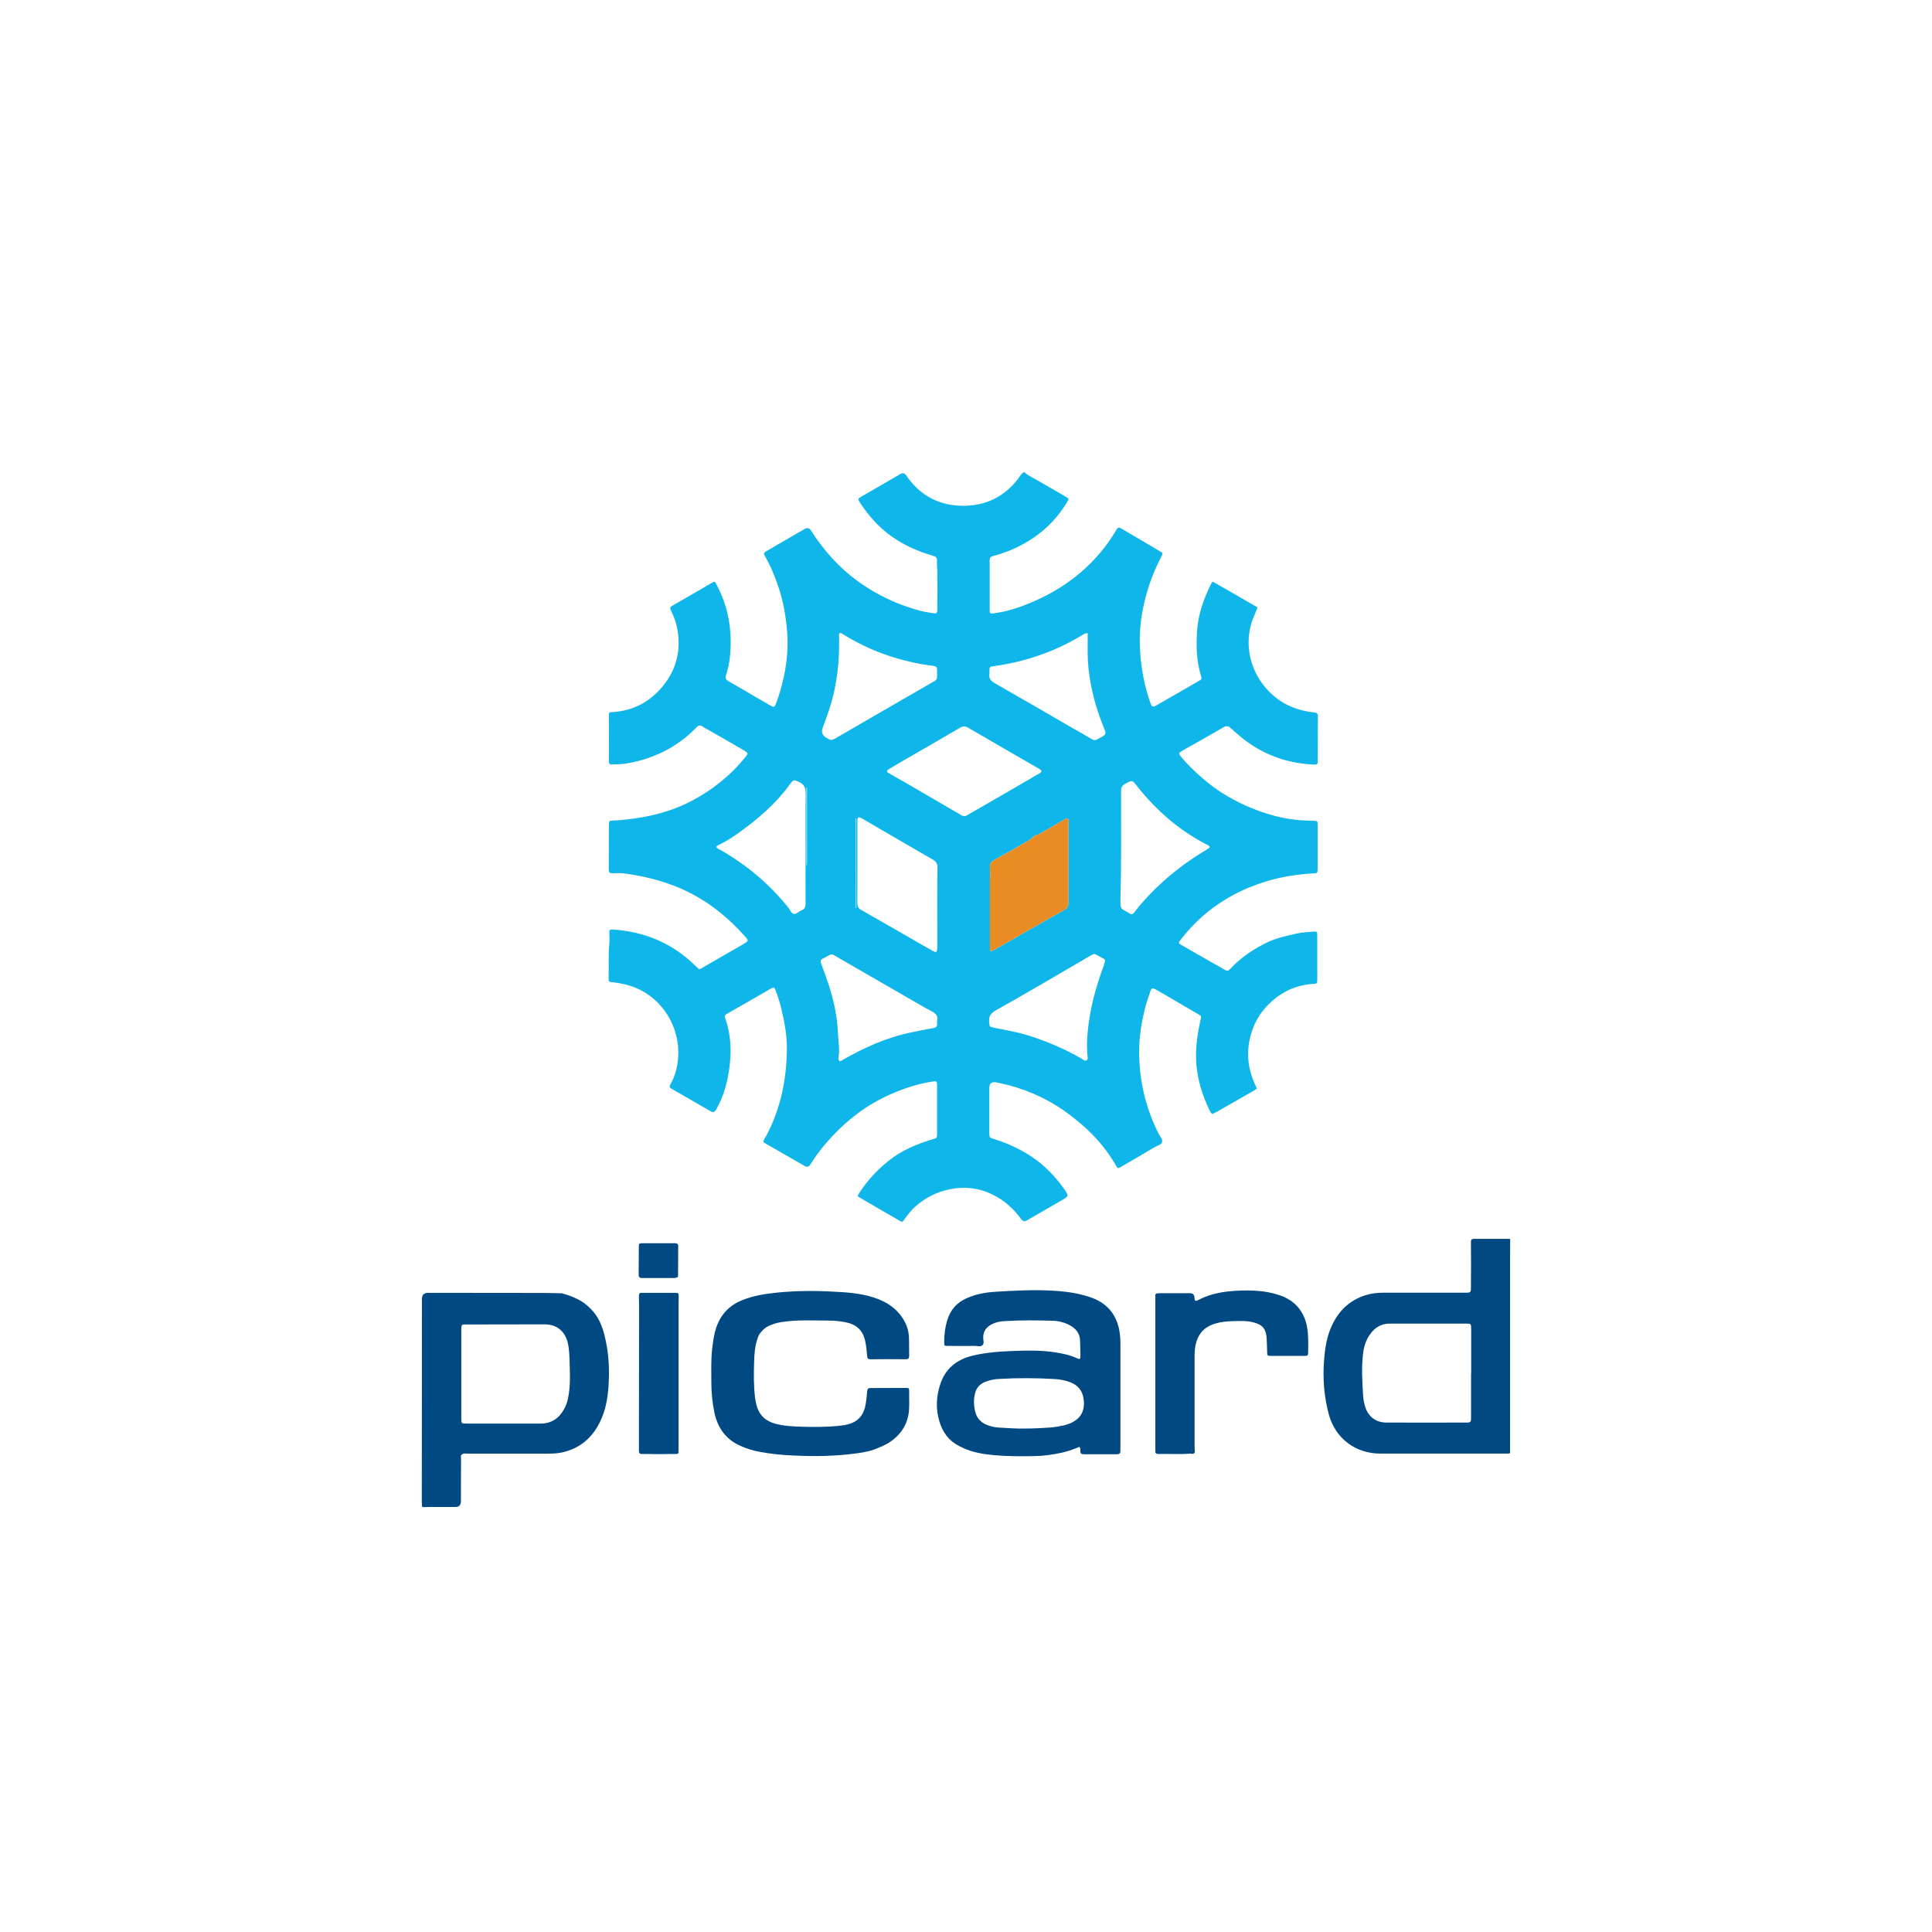 <svg xmlns="http://www.w3.org/2000/svg" id="Calque_1" data-name="Calque 1" viewBox="0 0 155 155"><defs><style>      .cls-1 {        fill: #0fb6ea;      }      .cls-2 {        fill: #03467c;      }      .cls-3 {        fill: #014983;      }      .cls-4 {        fill: #e98c24;      }    </style></defs><g><path class="cls-3" d="m60.78,107.38c-.22.6-.26,1.25-.28,1.9-.03.95-.04,1.92.08,2.88.03.24.08.47.15.7.2.63.6,1.05,1.22,1.28.65.23,1.33.28,2,.31,1.16.05,2.33.05,3.48-.07.26-.03.5-.07.74-.15.63-.2,1.03-.62,1.21-1.26.12-.44.15-.9.19-1.34.01-.22.09-.27.3-.27.93,0,1.84-.01,2.76-.01.3,0,.32.01.31.32-.01.58.04,1.14-.04,1.72-.16,1.06-.75,1.83-1.64,2.39-.12.08-.26.13-.39.2-.09.07-.23.09-.34.15-.58.27-1.2.39-1.81.47-1.69.23-3.4.26-5.11.17-.87-.04-1.73-.12-2.58-.28-.56-.09-1.12-.26-1.64-.5-1.14-.5-1.79-1.41-2.06-2.59-.17-.81-.26-1.63-.26-2.46,0-.98-.04-1.95.09-2.92.09-.77.22-1.52.62-2.22.4-.69.98-1.16,1.69-1.46.95-.4,1.98-.55,3-.65,1.41-.13,2.82-.15,4.25-.07,1.13.05,2.27.12,3.36.47,1.12.36,2.04.98,2.57,2.08.19.4.28.83.28,1.28.01.44,0,.87.01,1.32,0,.2-.05.28-.27.28-.95-.01-1.9-.01-2.84,0-.2,0-.24-.08-.26-.26-.04-.42-.07-.85-.17-1.26-.2-.85-.74-1.29-1.57-1.45-.42-.08-.85-.13-1.28-.13-1.29-.01-2.59-.08-3.87.12-.34.05-.65.15-.95.28-.34.15-.6.39-.81.7-.08.11-.09.23-.15.34Z"></path><path class="cls-3" d="m95.5,116.62c-.85.07-1.71.01-2.57.03-.16,0-.26-.07-.24-.23.01-.07,0-.13,0-.2v-11.97c0-.48-.09-.5.5-.5h2.28q.34,0,.36.35c.01.28.07.32.3.2.98-.52,2.07-.7,3.17-.75,1.12-.05,2.22-.01,3.29.34.94.3,1.65.87,2.04,1.79.24.55.31,1.16.32,1.76.01.35.01.69,0,1.03-.01.28-.01.31-.3.31h-2.67c-.31,0-.31-.01-.32-.31-.01-.36-.01-.71-.04-1.09-.04-.74-.31-1.09-1.02-1.28-.54-.15-1.09-.12-1.63-.11-.58.01-1.14.07-1.69.27-.77.3-1.2.85-1.36,1.65-.07.31-.08.63-.08.95v7.36c0,.15.09.32-.11.42-.04-.05-.04-.12-.04-.19.01-2.18,0-4.37.01-6.55v6.17q0,.44-.43.44h-1.88c-.48,0-.5-.01-.5-.5v-11.77,11.73q0,.52.54.52c.59,0,1.17-.01,1.76.01.09-.03.27-.12.3.09Z"></path><path class="cls-3" d="m54.44,116.39v-11.67c0-.23.01-.46.01-.69,0-.28-.01-.31-.32-.31h-2.55c-.3,0-.32.03-.32.31,0,.23.01.46.01.69,0,3.87-.01,7.74-.01,11.63v.04s0,.07.01.11c.01.09.07.15.2.15h.6c.26.01.52.01.79.01s.52,0,.79-.01h.6c.13,0,.19-.05.2-.15-.03-.04-.03-.07-.03-.11Z"></path><path class="cls-2" d="m95.5,116.62c-.09-.13-.24-.09-.36-.09h-1.92c-.35,0-.35-.01-.35-.36v-12.22c.11.12.08.27.08.4v11.46c0,.11-.01.22,0,.32.01.26.07.31.31.31.71.01,1.41,0,2.12.01.2,0,.31-.07.28-.28-.01-.09,0-.19,0-.28v-6.24h.08v6.96c-.08.05-.16.04-.24,0Z"></path><path class="cls-3" d="m121,99.39h-2.76c-.24,0-.23.15-.23.32.01,1.17.01,2.35,0,3.52,0,.47,0,.48-.48.48h-6.49c-.51,0-1.01.05-1.49.2-1.38.44-2.27,1.38-2.81,2.7-.32.79-.44,1.61-.51,2.46-.12,1.51-.01,2.98.39,4.45.54,1.9,2.14,3.1,4.13,3.1h9.93c.16,0,.32.01.47-.03v-15.56c0-.54.01-1.06.01-1.6-.05-.04-.09-.05-.16-.05Zm-2.98,10.79h0v3.49c0,.44-.01.46-.44.46-2.11,0-4.22.01-6.33,0-.85,0-1.45-.44-1.72-1.25-.09-.28-.15-.59-.17-.9-.07-1.16-.15-2.33.01-3.48.07-.52.23-1.01.54-1.44.4-.58.94-.89,1.65-.87h6.05c.4,0,.42.01.42.44v3.55Z"></path><path class="cls-3" d="m48.32,106.55c-.26-.82-.74-1.46-1.42-1.98-.55-.4-1.17-.63-1.81-.81-.52-.01-1.06-.03-1.6-.03-3.05,0-6.09-.01-9.14-.01q-.5,0-.5.5c0,5.42-.01,10.82-.01,16.24,0,.15.01.3.03.44.01,0,.04,0,.07.01.44-.01.87-.01,1.32-.01h1.28q.44,0,.44-.47v-.12c0-1.08,0-2.16.01-3.24,0-.13-.07-.3.09-.4.13-.09.28-.05.43-.05h6.48c.36,0,.71-.01,1.08-.09,1.6-.35,2.62-1.34,3.23-2.82.38-.93.5-1.91.54-2.89.07-1.44-.07-2.86-.5-4.26Zm-2.77,5.73c-.09.42-.27.78-.52,1.12-.39.52-.93.79-1.57.81-2.03.01-4.06,0-6.09,0-.34,0-.36-.03-.36-.36v-7.1c0-.11,0-.22.01-.32s.07-.17.17-.17h.32c2.06,0,4.11-.01,6.17-.01.99,0,1.65.54,1.88,1.51.09.42.12.85.13,1.28.03,1.09.11,2.19-.15,3.27Z"></path><path class="cls-3" d="m89.89,116.4c-.01-.09,0-.19,0-.28v-8.33c0-.24-.01-.48-.04-.71-.16-1.44-.89-2.46-2.27-2.97-1.01-.36-2.04-.5-3.1-.56-1.56-.09-3.12-.01-4.68.09-.77.05-1.51.19-2.22.5-.81.35-1.33.94-1.59,1.79-.16.55-.24,1.12-.24,1.69,0,.36-.01.36.34.36.71,0,1.41.01,2.12,0,.2,0,.46.09.62-.07.15-.15.05-.39.05-.58-.01-.54.26-.87.71-1.1.31-.15.66-.23,1.01-.24,1.28-.08,2.57-.07,3.84-.03.48.01.95.13,1.38.36.5.26.81.66.83,1.22.01.42.03.82.03,1.24,0,.27-.04.3-.28.19-.55-.26-1.14-.38-1.73-.47-1.08-.17-2.16-.16-3.24-.12-1.13.04-2.27.11-3.39.38-1.3.31-2.23,1.06-2.63,2.37-.3.95-.34,1.92-.05,2.89.26.87.74,1.56,1.57,1.98.09.07.23.09.32.16.81.38,1.68.51,2.57.59,1.05.09,2.11.09,3.17.07.75-.01,1.49-.12,2.22-.28.48-.11.94-.27,1.38-.46.11.09.09.22.08.31-.01.22.09.28.28.28h2.65c.2,0,.3-.07.28-.26Zm-4.64-2.03c-.28.07-.58.12-.87.15-.74.05-1.46.09-2.23.09-.65.01-1.33-.04-2-.08-.3-.01-.58-.08-.86-.17-.55-.19-.93-.55-1.06-1.14-.12-.5-.12-.98,0-1.46.12-.44.4-.74.82-.9.35-.13.71-.22,1.09-.23,1.51-.09,3.01-.08,4.53.01.42.03.82.11,1.21.26.59.23.95.65,1.05,1.3.19,1.24-.47,1.9-1.67,2.18Z"></path><path class="cls-3" d="m54.42,100.01c0-.22-.09-.27-.3-.27h-2.59c-.26,0-.28.04-.28.31,0,.74-.01,1.49-.01,2.23,0,.08-.01.16.09.2.04.07.11.05.17.05h2.67s.07-.03.11-.04h0c.13-.01.12-.12.12-.22.01-.75,0-1.51.01-2.27Z"></path></g><g><path class="cls-1" d="m100.23,71.2c1.64-.69,3.35-1.04,5.13-1.13.33-.01.34-.03.35-.35v-3.53c0-.31-.01-.34-.35-.34-.46-.01-.94-.03-1.4-.08-1.06-.11-2.08-.39-3.07-.75-1.69-.63-3.22-1.51-4.55-2.7-.55-.49-1.1-1.01-1.58-1.6-.23-.28-.21-.31.11-.5.33-.19.65-.38.98-.55.79-.45,1.58-.9,2.36-1.35q.28-.15.51.08c.34.3.68.61,1.04.89,1.65,1.29,3.54,1.95,5.62,2.05.3.01.34,0,.34-.3.01-1.19,0-2.38.01-3.58,0-.21-.08-.28-.28-.3-.64-.06-1.25-.21-1.85-.46-2.4-1.01-4.05-3.83-3.2-6.71.13-.43.34-.84.49-1.26-1.21-.7-2.4-1.39-3.58-2.06-.04.04-.05.05-.08.06-.03.04-.05.06-.06.1-.59,1.19-1.04,2.43-1.13,3.77-.08,1.2-.05,2.4.3,3.58.09.3.09.31-.18.46-1.08.63-2.15,1.25-3.23,1.86-.48.28-.5.28-.69-.26-.41-1.2-.65-2.44-.75-3.7-.09-1.13-.05-2.24.14-3.35.28-1.59.79-3.1,1.54-4.53.14-.28.14-.29-.11-.43-1.04-.63-2.09-1.23-3.14-1.85-.18-.1-.25-.05-.34.11-.21.34-.43.69-.65,1-1.75,2.45-4.12,4.09-6.91,5.13-.75.28-1.53.49-2.33.59-.25.03-.29,0-.29-.25v-4.02c0-.21.1-.3.3-.34.4-.1.79-.23,1.18-.38,1.99-.8,3.6-2.06,4.72-3.92.18-.28.18-.29-.11-.45-.71-.43-1.44-.83-2.15-1.25-.39-.24-.81-.4-1.15-.71h-.08c-.18.14-.29.31-.41.49-1.1,1.46-2.59,2.19-4.38,2.2-1.8.01-3.33-.7-4.43-2.18-.11-.15-.2-.35-.4-.43-.14-.03-.23.05-.34.11-1.01.59-2.03,1.18-3.04,1.76-.3.18-.3.19-.11.49.35.55.75,1.06,1.2,1.54,1.29,1.38,2.9,2.21,4.68,2.73.21.06.3.15.29.36-.01.28.01.55.03.84.01,1.04.01,2.06,0,3.09,0,.3-.06.35-.36.3-.34-.05-.66-.1-.98-.18-1.85-.49-3.55-1.29-5.11-2.43-1.49-1.1-2.69-2.46-3.69-4.02q-.19-.3-.49-.13c-.61.36-1.23.71-1.83,1.06-.43.25-.85.5-1.29.75-.14.09-.21.16-.1.34.46.8.81,1.64,1.11,2.53.39,1.16.59,2.36.69,3.57.09,1.19,0,2.36-.25,3.54-.16.75-.36,1.48-.63,2.19-.13.35-.18.36-.49.18-.38-.23-.76-.44-1.14-.66-.74-.43-1.48-.88-2.21-1.29-.18-.1-.26-.23-.2-.43.33-.95.4-1.93.39-2.92-.03-1.45-.35-2.83-1-4.13-.34-.66-.21-.55-.78-.24-.08.05-.18.08-.24.14-.89.51-1.78,1.04-2.67,1.54-.19.11-.19.19-.1.38.34.69.55,1.41.6,2.18.1,1.41-.3,2.67-1.16,3.77-1.06,1.35-2.43,2.1-4.14,2.2-.28.01-.28.03-.28.36,0,1.19.01,2.38,0,3.58,0,.2.08.28.26.26.39-.01.78-.01,1.16-.08,1.21-.2,2.35-.59,3.42-1.19.8-.46,1.54-1.03,2.18-1.7.15-.16.29-.21.48-.08.14.1.3.18.45.26.96.55,1.93,1.1,2.88,1.66.34.2.36.25.15.5-1.16,1.46-2.6,2.62-4.24,3.5-1.68.9-3.49,1.36-5.39,1.55-.34.04-.69.08-1.04.08-.28.01-.31.06-.31.3-.01,1.23,0,2.43-.01,3.65,0,.21.08.28.28.28.33-.01.65-.03.96.01,1.45.2,2.84.53,4.22,1.08,2.15.88,3.93,2.24,5.46,3.97.33.36.31.36-.13.63-1.08.63-2.15,1.23-3.23,1.86-.26.15-.26.24-.56-.08-.03-.03-.05-.05-.09-.08-1.84-1.81-4.08-2.72-6.64-2.88-.15-.01-.23.05-.23.21.01.34.04.68,0,1-.08.88-.03,1.76-.05,2.65-.01.34.01.34.36.38.46.05.91.14,1.36.28,2.23.68,3.83,2.84,3.87,5.26.01.94-.18,1.83-.63,2.65-.08.14-.11.23.06.33,1.06.61,2.13,1.23,3.19,1.84q.26.14.41-.14c.65-1.13.96-2.38,1.1-3.65.14-1.21.06-2.43-.34-3.6-.1-.28-.08-.34.19-.49,1.13-.65,2.28-1.3,3.4-1.95.3-.18.34-.14.46.21.18.48.33.96.44,1.45.25,1.03.43,2.06.43,3.13,0,.98-.09,1.95-.26,2.92-.16.89-.4,1.76-.73,2.62-.24.61-.51,1.2-.84,1.76-.08.14-.08.21.08.29.05.03.09.05.14.08,1.01.59,2.04,1.16,3.05,1.75q.26.15.43-.11c.4-.63.84-1.24,1.34-1.8.89-1.03,1.88-1.93,3-2.69,1.04-.7,2.15-1.23,3.33-1.64.71-.25,1.45-.44,2.21-.55.21-.04.28.01.3.21.01.06,0,.14,0,.2v3.74c0,.39-.01.39-.36.49-1.29.39-2.52.9-3.57,1.76-.91.74-1.7,1.58-2.33,2.58-.14.23-.14.24.09.36,1.05.61,2.1,1.23,3.15,1.83.24.14.24.13.4-.11.26-.36.53-.71.85-1,.79-.71,1.71-1.18,2.75-1.4,1.19-.25,2.34-.13,3.43.4.95.45,1.71,1.13,2.33,1.98q.2.28.46.11c.93-.54,1.85-1.06,2.78-1.6.6-.35.61-.36.2-.94-.94-1.33-2.11-2.4-3.58-3.15-.63-.33-1.28-.61-1.95-.81-.46-.14-.46-.11-.46-.59v-3.53q0-.53.5-.46c.09.01.19.03.28.05,1.9.4,3.67,1.14,5.26,2.26,1.66,1.18,3.1,2.58,4.12,4.37.14.25.15.25.43.09.91-.53,1.83-1.06,2.73-1.6.19-.11.49-.15.54-.38.05-.21-.14-.41-.25-.61-1.06-2.08-1.58-4.28-1.59-6.59-.01-1.19.18-2.34.46-3.48.11-.44.25-.88.4-1.3.14-.41.18-.43.55-.21.18.1.35.2.53.3.94.55,1.86,1.09,2.8,1.64.28.16.25.16.18.48-.25,1.13-.41,2.25-.34,3.42.09,1.34.49,2.59,1.06,3.79.03.06.06.11.1.18.06.11.14.16.26.08.06-.05.14-.08.21-.11.81-.46,1.63-.93,2.43-1.39.28-.16.55-.3.81-.49-.59-1.16-.84-2.35-.64-3.63.28-1.7,1.15-3,2.57-3.93.78-.51,1.66-.78,2.6-.84.3-.01.31-.04.31-.34.01-.35,0-.7,0-1.04v-2.53c0-.28-.05-.3-.3-.28-.43.04-.85.05-1.28.14-.78.18-1.58.34-2.3.66-1.16.55-2.24,1.25-3.12,2.21-.14.15-.25.15-.41.06-.38-.23-.76-.44-1.14-.65-.79-.45-1.58-.9-2.36-1.35-.24-.14-.24-.18-.06-.4,1.49-1.95,3.34-3.3,5.51-4.22Zm-35.59-7.46c-.03,1.41-.01,2.84-.01,4.25h0c0,1.5-.01,3,0,4.5,0,.28-.08.46-.34.55-.21.08-.38.31-.6.28-.21-.04-.29-.3-.41-.46-1.48-1.86-3.27-3.38-5.32-4.58-.11-.08-.24-.11-.35-.19-.18-.1-.18-.19.01-.28.53-.26,1.04-.56,1.51-.9,1.6-1.13,3.09-2.39,4.24-3.99.01-.01.04-.05.05-.06.28-.34.25-.3.65-.14.48.21.58.53.56,1.01Zm.1,5.68s-.03-.01-.04-.01v-6.22h.04v6.23Zm14.64-15.38c.01-.05,0-.11,0-.16,0-.4.01-.39.39-.44,2.49-.35,4.84-1.15,7.01-2.46.13-.08.24-.18.48-.18v1.58c0,.84.1,1.68.25,2.5.23,1.19.58,2.35,1.04,3.48.23.55.21.55-.3.84-.06.04-.13.05-.18.09-.18.14-.34.1-.51-.01-.5-.3-1.01-.59-1.53-.88-2.06-1.19-4.13-2.4-6.21-3.58-.31-.18-.51-.38-.44-.78Zm.04,15.6c-.03-.33.09-.51.38-.66.9-.49,1.79-1.01,2.69-1.53.09-.05.18-.11.28-.18h0c.14-.21.34-.28.56-.33.64-.36,1.28-.73,1.91-1.1.08-.05.16-.1.24-.14.18-.08.21-.05.24.13.01.06,0,.14,0,.2,0,2.11-.01,4.23,0,6.34,0,.33-.1.5-.38.66-1.83,1.03-3.63,2.05-5.44,3.1-.05.03-.09.05-.14.08-.3.16-.34.14-.34-.21v-5.42c.01-.31.03-.64,0-.95Zm-13.4-11.3c.38-1,.73-2,.94-3.05.24-1.16.36-2.34.36-3.54v-.64c0-.1-.05-.24.05-.3.11-.08.2.04.29.09.54.34,1.09.63,1.64.9,1.44.7,2.94,1.16,4.5,1.46.34.06.65.1.99.15.35.06.4.09.39.43-.01.76.09.63-.55,1-2.55,1.48-5.11,2.94-7.66,4.43-.21.11-.36.13-.55-.01-.05-.04-.09-.05-.14-.08q-.49-.29-.26-.84Zm9.17,17.63v.11c-.01.33-.08.36-.35.21-.39-.21-.76-.44-1.15-.65-1.41-.81-2.84-1.64-4.27-2.45-.09-.05-.18-.11-.28-.16-.29-.13-.36-.34-.36-.64.01-1.06.01-2.14.01-3.2v-3.37c.01-.26.09-.3.33-.18.53.3,1.06.63,1.59.93,1.38.8,2.75,1.6,4.12,2.39.25.14.38.31.38.64-.03,2.13-.01,4.24-.01,6.37Zm-6.49-10.3v7.17h-.04v-7.19s.03.01.04.03Zm6.48,16.43c.03.24-.08.34-.3.38-.56.1-1.13.21-1.69.33-2.01.4-3.85,1.23-5.61,2.24-.08.05-.14.14-.24.06-.08-.05-.08-.14-.08-.21.13-.65,0-1.3-.03-1.95-.05-1.41-.36-2.8-.81-4.14-.18-.5-.35-1-.54-1.5-.08-.18-.05-.3.13-.4.03-.01.05-.03.08-.04.75-.38.49-.43,1.21-.01,1.95,1.13,3.9,2.25,5.86,3.38.53.3,1.06.63,1.6.9.33.18.51.39.43.7-.01.15-.01.21-.01.28Zm1.91-16.72c-1.5-.88-3-1.74-4.5-2.62-.41-.24-.84-.48-1.25-.71-.24-.14-.24-.21,0-.36.68-.4,1.35-.8,2.04-1.19,1.21-.7,2.43-1.4,3.63-2.11.24-.14.43-.14.66-.01,1.89,1.1,3.78,2.2,5.68,3.29.09.05.18.11.21.21-.05.13-.16.16-.25.21-.59.34-1.18.69-1.76,1.03-1.29.75-2.59,1.49-3.88,2.24-.2.14-.36.15-.58.03Zm11.5,11.99c-.26.68-.48,1.35-.68,2.05-.33,1.14-.55,2.3-.66,3.49-.06.59-.05,1.18-.01,1.76.01.14.08.33-.08.4-.15.09-.28-.08-.39-.14-1.35-.78-2.79-1.39-4.28-1.86-.91-.29-1.86-.43-2.8-.63-.3-.06-.29-.06-.33-.39-.05-.48.09-.75.55-1,2.28-1.28,4.53-2.6,6.79-3.92.29-.18.58-.34.86-.5.08-.04.14-.09.21-.09s.15.04.23.08c.11.06.24.13.36.19.35.19.35.2.21.55Zm4.69-6.62c-.81.73-1.55,1.51-2.21,2.36-.23.29-.24.3-.55.11-.64-.38-.63-.24-.63-1.05.08-2.92.05-5.83.05-8.73,0-.26.08-.41.3-.54.6-.33.59-.34,1,.19,1.51,1.9,3.3,3.48,5.48,4.62.04.01.08.04.11.05.29.16.3.21,0,.39-1.28.76-2.45,1.61-3.55,2.6Z"></path><path class="cls-4" d="m79.42,69.64c-.03-.33.09-.51.38-.66.9-.49,1.79-1.01,2.69-1.53.09-.05.18-.11.28-.18h0c.14-.21.34-.28.56-.33.64-.36,1.28-.73,1.91-1.1.08-.05.16-.1.24-.14.18-.08.21-.05.24.13.01.06,0,.14,0,.2,0,2.11-.01,4.23,0,6.34,0,.33-.1.5-.38.66-1.83,1.03-3.63,2.05-5.44,3.1-.05.03-.09.05-.14.08-.3.16-.34.14-.34-.21v-5.42c.01-.31.03-.64,0-.95Z"></path></g></svg>